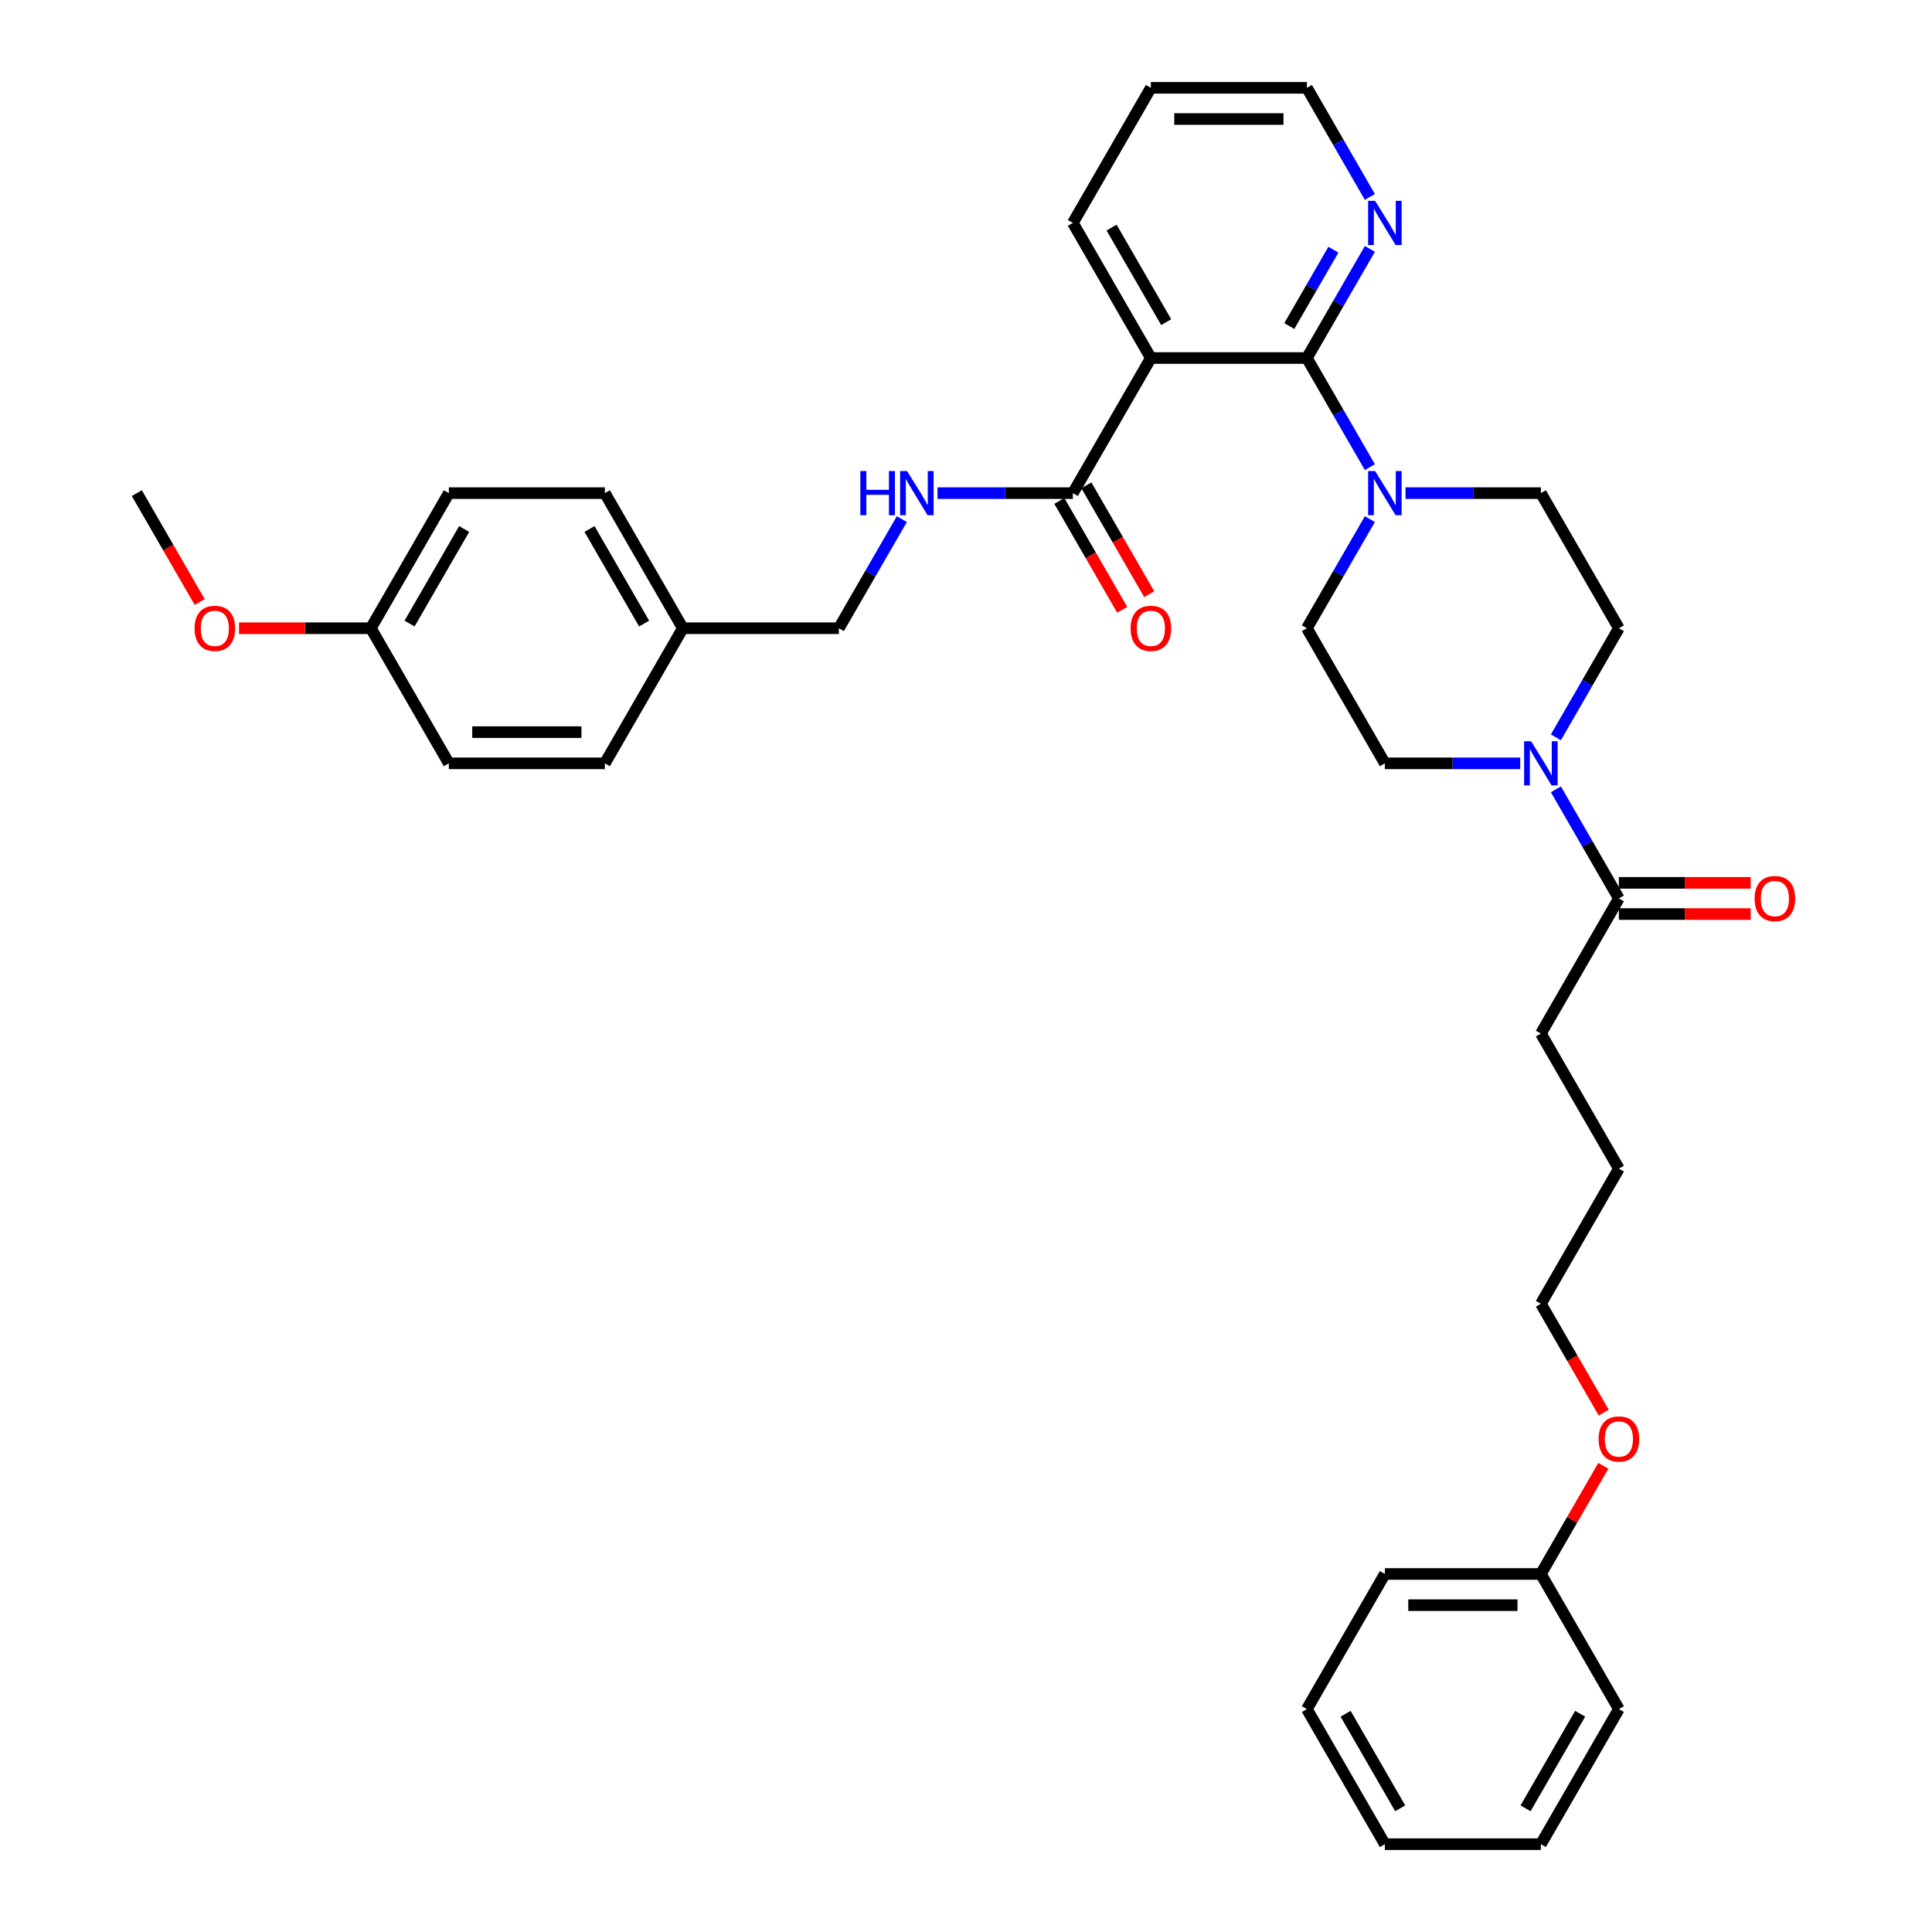 <?xml version='1.0' encoding='iso-8859-1'?>
<svg version='1.1' baseProfile='full'
              xmlns='http://www.w3.org/2000/svg'
                      xmlns:rdkit='http://www.rdkit.org/xml'
                      xmlns:xlink='http://www.w3.org/1999/xlink'
                  xml:space='preserve'
width='1000px' height='1000px' viewBox='0 0 1000 1000'>
<!-- END OF HEADER -->
<rect style='opacity:1.0;fill:#FFFFFF;stroke:none' width='1000' height='1000' x='0' y='0'> </rect>
<path class='bond-0' d='M 805.324,408.558 L 821.628,436.796' style='fill:none;fill-rule:evenodd;stroke:#0000FF;stroke-width:6px;stroke-linecap:butt;stroke-linejoin:miter;stroke-opacity:1' />
<path class='bond-0' d='M 821.628,436.796 L 837.932,465.035' style='fill:none;fill-rule:evenodd;stroke:#000000;stroke-width:6px;stroke-linecap:butt;stroke-linejoin:miter;stroke-opacity:1' />
<path class='bond-1' d='M 805.324,381.652 L 821.628,353.414' style='fill:none;fill-rule:evenodd;stroke:#0000FF;stroke-width:6px;stroke-linecap:butt;stroke-linejoin:miter;stroke-opacity:1' />
<path class='bond-1' d='M 821.628,353.414 L 837.932,325.175' style='fill:none;fill-rule:evenodd;stroke:#000000;stroke-width:6px;stroke-linecap:butt;stroke-linejoin:miter;stroke-opacity:1' />
<path class='bond-2' d='M 786.866,395.105 L 751.838,395.105' style='fill:none;fill-rule:evenodd;stroke:#0000FF;stroke-width:6px;stroke-linecap:butt;stroke-linejoin:miter;stroke-opacity:1' />
<path class='bond-2' d='M 751.838,395.105 L 716.809,395.105' style='fill:none;fill-rule:evenodd;stroke:#000000;stroke-width:6px;stroke-linecap:butt;stroke-linejoin:miter;stroke-opacity:1' />
<path class='bond-3' d='M 837.932,473.11 L 872.048,473.11' style='fill:none;fill-rule:evenodd;stroke:#000000;stroke-width:6px;stroke-linecap:butt;stroke-linejoin:miter;stroke-opacity:1' />
<path class='bond-3' d='M 872.048,473.11 L 906.164,473.11' style='fill:none;fill-rule:evenodd;stroke:#FF0000;stroke-width:6px;stroke-linecap:butt;stroke-linejoin:miter;stroke-opacity:1' />
<path class='bond-3' d='M 837.932,456.96 L 872.048,456.96' style='fill:none;fill-rule:evenodd;stroke:#000000;stroke-width:6px;stroke-linecap:butt;stroke-linejoin:miter;stroke-opacity:1' />
<path class='bond-3' d='M 872.048,456.96 L 906.164,456.96' style='fill:none;fill-rule:evenodd;stroke:#FF0000;stroke-width:6px;stroke-linecap:butt;stroke-linejoin:miter;stroke-opacity:1' />
<path class='bond-4' d='M 837.932,465.035 L 797.557,534.965' style='fill:none;fill-rule:evenodd;stroke:#000000;stroke-width:6px;stroke-linecap:butt;stroke-linejoin:miter;stroke-opacity:1' />
<path class='bond-5' d='M 837.932,325.175 L 797.557,255.245' style='fill:none;fill-rule:evenodd;stroke:#000000;stroke-width:6px;stroke-linecap:butt;stroke-linejoin:miter;stroke-opacity:1' />
<path class='bond-6' d='M 716.809,395.105 L 676.435,325.175' style='fill:none;fill-rule:evenodd;stroke:#000000;stroke-width:6px;stroke-linecap:butt;stroke-linejoin:miter;stroke-opacity:1' />
<path class='bond-7' d='M 595.687,45.455 L 676.435,45.455' style='fill:none;fill-rule:evenodd;stroke:#000000;stroke-width:6px;stroke-linecap:butt;stroke-linejoin:miter;stroke-opacity:1' />
<path class='bond-7' d='M 607.799,61.604 L 664.323,61.604' style='fill:none;fill-rule:evenodd;stroke:#000000;stroke-width:6px;stroke-linecap:butt;stroke-linejoin:miter;stroke-opacity:1' />
<path class='bond-8' d='M 595.687,45.455 L 555.313,115.385' style='fill:none;fill-rule:evenodd;stroke:#000000;stroke-width:6px;stroke-linecap:butt;stroke-linejoin:miter;stroke-opacity:1' />
<path class='bond-9' d='M 676.435,45.455 L 692.739,73.693' style='fill:none;fill-rule:evenodd;stroke:#000000;stroke-width:6px;stroke-linecap:butt;stroke-linejoin:miter;stroke-opacity:1' />
<path class='bond-9' d='M 692.739,73.693 L 709.042,101.932' style='fill:none;fill-rule:evenodd;stroke:#0000FF;stroke-width:6px;stroke-linecap:butt;stroke-linejoin:miter;stroke-opacity:1' />
<path class='bond-10' d='M 709.042,128.837 L 692.739,157.076' style='fill:none;fill-rule:evenodd;stroke:#0000FF;stroke-width:6px;stroke-linecap:butt;stroke-linejoin:miter;stroke-opacity:1' />
<path class='bond-10' d='M 692.739,157.076 L 676.435,185.315' style='fill:none;fill-rule:evenodd;stroke:#000000;stroke-width:6px;stroke-linecap:butt;stroke-linejoin:miter;stroke-opacity:1' />
<path class='bond-10' d='M 690.165,129.234 L 678.753,149.001' style='fill:none;fill-rule:evenodd;stroke:#0000FF;stroke-width:6px;stroke-linecap:butt;stroke-linejoin:miter;stroke-opacity:1' />
<path class='bond-10' d='M 678.753,149.001 L 667.34,168.768' style='fill:none;fill-rule:evenodd;stroke:#000000;stroke-width:6px;stroke-linecap:butt;stroke-linejoin:miter;stroke-opacity:1' />
<path class='bond-11' d='M 676.435,185.315 L 595.687,185.315' style='fill:none;fill-rule:evenodd;stroke:#000000;stroke-width:6px;stroke-linecap:butt;stroke-linejoin:miter;stroke-opacity:1' />
<path class='bond-12' d='M 676.435,185.315 L 692.739,213.553' style='fill:none;fill-rule:evenodd;stroke:#000000;stroke-width:6px;stroke-linecap:butt;stroke-linejoin:miter;stroke-opacity:1' />
<path class='bond-12' d='M 692.739,213.553 L 709.042,241.792' style='fill:none;fill-rule:evenodd;stroke:#0000FF;stroke-width:6px;stroke-linecap:butt;stroke-linejoin:miter;stroke-opacity:1' />
<path class='bond-13' d='M 595.687,185.315 L 555.313,115.385' style='fill:none;fill-rule:evenodd;stroke:#000000;stroke-width:6px;stroke-linecap:butt;stroke-linejoin:miter;stroke-opacity:1' />
<path class='bond-13' d='M 603.617,166.75 L 575.355,117.799' style='fill:none;fill-rule:evenodd;stroke:#000000;stroke-width:6px;stroke-linecap:butt;stroke-linejoin:miter;stroke-opacity:1' />
<path class='bond-14' d='M 595.687,185.315 L 555.313,255.245' style='fill:none;fill-rule:evenodd;stroke:#000000;stroke-width:6px;stroke-linecap:butt;stroke-linejoin:miter;stroke-opacity:1' />
<path class='bond-15' d='M 727.5,255.245 L 762.529,255.245' style='fill:none;fill-rule:evenodd;stroke:#0000FF;stroke-width:6px;stroke-linecap:butt;stroke-linejoin:miter;stroke-opacity:1' />
<path class='bond-15' d='M 762.529,255.245 L 797.557,255.245' style='fill:none;fill-rule:evenodd;stroke:#000000;stroke-width:6px;stroke-linecap:butt;stroke-linejoin:miter;stroke-opacity:1' />
<path class='bond-16' d='M 709.042,268.697 L 692.739,296.936' style='fill:none;fill-rule:evenodd;stroke:#0000FF;stroke-width:6px;stroke-linecap:butt;stroke-linejoin:miter;stroke-opacity:1' />
<path class='bond-16' d='M 692.739,296.936 L 676.435,325.175' style='fill:none;fill-rule:evenodd;stroke:#000000;stroke-width:6px;stroke-linecap:butt;stroke-linejoin:miter;stroke-opacity:1' />
<path class='bond-17' d='M 548.32,259.282 L 564.586,287.456' style='fill:none;fill-rule:evenodd;stroke:#000000;stroke-width:6px;stroke-linecap:butt;stroke-linejoin:miter;stroke-opacity:1' />
<path class='bond-17' d='M 564.586,287.456 L 580.852,315.63' style='fill:none;fill-rule:evenodd;stroke:#FF0000;stroke-width:6px;stroke-linecap:butt;stroke-linejoin:miter;stroke-opacity:1' />
<path class='bond-17' d='M 562.306,251.207 L 578.572,279.381' style='fill:none;fill-rule:evenodd;stroke:#000000;stroke-width:6px;stroke-linecap:butt;stroke-linejoin:miter;stroke-opacity:1' />
<path class='bond-17' d='M 578.572,279.381 L 594.838,307.556' style='fill:none;fill-rule:evenodd;stroke:#FF0000;stroke-width:6px;stroke-linecap:butt;stroke-linejoin:miter;stroke-opacity:1' />
<path class='bond-18' d='M 555.313,255.245 L 520.284,255.245' style='fill:none;fill-rule:evenodd;stroke:#000000;stroke-width:6px;stroke-linecap:butt;stroke-linejoin:miter;stroke-opacity:1' />
<path class='bond-18' d='M 520.284,255.245 L 485.255,255.245' style='fill:none;fill-rule:evenodd;stroke:#0000FF;stroke-width:6px;stroke-linecap:butt;stroke-linejoin:miter;stroke-opacity:1' />
<path class='bond-19' d='M 466.797,268.697 L 450.494,296.936' style='fill:none;fill-rule:evenodd;stroke:#0000FF;stroke-width:6px;stroke-linecap:butt;stroke-linejoin:miter;stroke-opacity:1' />
<path class='bond-19' d='M 450.494,296.936 L 434.19,325.175' style='fill:none;fill-rule:evenodd;stroke:#000000;stroke-width:6px;stroke-linecap:butt;stroke-linejoin:miter;stroke-opacity:1' />
<path class='bond-20' d='M 434.19,325.175 L 353.442,325.175' style='fill:none;fill-rule:evenodd;stroke:#000000;stroke-width:6px;stroke-linecap:butt;stroke-linejoin:miter;stroke-opacity:1' />
<path class='bond-21' d='M 353.442,325.175 L 313.068,255.245' style='fill:none;fill-rule:evenodd;stroke:#000000;stroke-width:6px;stroke-linecap:butt;stroke-linejoin:miter;stroke-opacity:1' />
<path class='bond-21' d='M 333.4,322.76 L 305.138,273.809' style='fill:none;fill-rule:evenodd;stroke:#000000;stroke-width:6px;stroke-linecap:butt;stroke-linejoin:miter;stroke-opacity:1' />
<path class='bond-22' d='M 353.442,325.175 L 313.068,395.105' style='fill:none;fill-rule:evenodd;stroke:#000000;stroke-width:6px;stroke-linecap:butt;stroke-linejoin:miter;stroke-opacity:1' />
<path class='bond-23' d='M 313.068,255.245 L 232.319,255.245' style='fill:none;fill-rule:evenodd;stroke:#000000;stroke-width:6px;stroke-linecap:butt;stroke-linejoin:miter;stroke-opacity:1' />
<path class='bond-24' d='M 232.319,255.245 L 191.945,325.175' style='fill:none;fill-rule:evenodd;stroke:#000000;stroke-width:6px;stroke-linecap:butt;stroke-linejoin:miter;stroke-opacity:1' />
<path class='bond-24' d='M 240.249,273.809 L 211.987,322.76' style='fill:none;fill-rule:evenodd;stroke:#000000;stroke-width:6px;stroke-linecap:butt;stroke-linejoin:miter;stroke-opacity:1' />
<path class='bond-25' d='M 191.945,325.175 L 232.319,395.105' style='fill:none;fill-rule:evenodd;stroke:#000000;stroke-width:6px;stroke-linecap:butt;stroke-linejoin:miter;stroke-opacity:1' />
<path class='bond-26' d='M 191.945,325.175 L 157.829,325.175' style='fill:none;fill-rule:evenodd;stroke:#000000;stroke-width:6px;stroke-linecap:butt;stroke-linejoin:miter;stroke-opacity:1' />
<path class='bond-26' d='M 157.829,325.175 L 123.713,325.175' style='fill:none;fill-rule:evenodd;stroke:#FF0000;stroke-width:6px;stroke-linecap:butt;stroke-linejoin:miter;stroke-opacity:1' />
<path class='bond-27' d='M 232.319,395.105 L 313.068,395.105' style='fill:none;fill-rule:evenodd;stroke:#000000;stroke-width:6px;stroke-linecap:butt;stroke-linejoin:miter;stroke-opacity:1' />
<path class='bond-27' d='M 244.432,378.955 L 300.955,378.955' style='fill:none;fill-rule:evenodd;stroke:#000000;stroke-width:6px;stroke-linecap:butt;stroke-linejoin:miter;stroke-opacity:1' />
<path class='bond-28' d='M 103.355,311.593 L 87.089,283.419' style='fill:none;fill-rule:evenodd;stroke:#FF0000;stroke-width:6px;stroke-linecap:butt;stroke-linejoin:miter;stroke-opacity:1' />
<path class='bond-28' d='M 87.089,283.419 L 70.823,255.245' style='fill:none;fill-rule:evenodd;stroke:#000000;stroke-width:6px;stroke-linecap:butt;stroke-linejoin:miter;stroke-opacity:1' />
<path class='bond-29' d='M 797.557,814.685 L 813.721,786.689' style='fill:none;fill-rule:evenodd;stroke:#000000;stroke-width:6px;stroke-linecap:butt;stroke-linejoin:miter;stroke-opacity:1' />
<path class='bond-29' d='M 813.721,786.689 L 829.885,758.692' style='fill:none;fill-rule:evenodd;stroke:#FF0000;stroke-width:6px;stroke-linecap:butt;stroke-linejoin:miter;stroke-opacity:1' />
<path class='bond-30' d='M 797.557,814.685 L 716.809,814.685' style='fill:none;fill-rule:evenodd;stroke:#000000;stroke-width:6px;stroke-linecap:butt;stroke-linejoin:miter;stroke-opacity:1' />
<path class='bond-30' d='M 785.445,830.835 L 728.921,830.835' style='fill:none;fill-rule:evenodd;stroke:#000000;stroke-width:6px;stroke-linecap:butt;stroke-linejoin:miter;stroke-opacity:1' />
<path class='bond-31' d='M 797.557,814.685 L 837.932,884.615' style='fill:none;fill-rule:evenodd;stroke:#000000;stroke-width:6px;stroke-linecap:butt;stroke-linejoin:miter;stroke-opacity:1' />
<path class='bond-32' d='M 830.09,731.173 L 813.824,702.999' style='fill:none;fill-rule:evenodd;stroke:#FF0000;stroke-width:6px;stroke-linecap:butt;stroke-linejoin:miter;stroke-opacity:1' />
<path class='bond-32' d='M 813.824,702.999 L 797.557,674.825' style='fill:none;fill-rule:evenodd;stroke:#000000;stroke-width:6px;stroke-linecap:butt;stroke-linejoin:miter;stroke-opacity:1' />
<path class='bond-33' d='M 716.809,814.685 L 676.435,884.615' style='fill:none;fill-rule:evenodd;stroke:#000000;stroke-width:6px;stroke-linecap:butt;stroke-linejoin:miter;stroke-opacity:1' />
<path class='bond-34' d='M 837.932,884.615 L 797.557,954.545' style='fill:none;fill-rule:evenodd;stroke:#000000;stroke-width:6px;stroke-linecap:butt;stroke-linejoin:miter;stroke-opacity:1' />
<path class='bond-34' d='M 817.889,887.03 L 789.628,935.981' style='fill:none;fill-rule:evenodd;stroke:#000000;stroke-width:6px;stroke-linecap:butt;stroke-linejoin:miter;stroke-opacity:1' />
<path class='bond-35' d='M 797.557,674.825 L 837.932,604.895' style='fill:none;fill-rule:evenodd;stroke:#000000;stroke-width:6px;stroke-linecap:butt;stroke-linejoin:miter;stroke-opacity:1' />
<path class='bond-36' d='M 676.435,884.615 L 716.809,954.545' style='fill:none;fill-rule:evenodd;stroke:#000000;stroke-width:6px;stroke-linecap:butt;stroke-linejoin:miter;stroke-opacity:1' />
<path class='bond-36' d='M 696.477,887.03 L 724.739,935.981' style='fill:none;fill-rule:evenodd;stroke:#000000;stroke-width:6px;stroke-linecap:butt;stroke-linejoin:miter;stroke-opacity:1' />
<path class='bond-37' d='M 797.557,954.545 L 716.809,954.545' style='fill:none;fill-rule:evenodd;stroke:#000000;stroke-width:6px;stroke-linecap:butt;stroke-linejoin:miter;stroke-opacity:1' />
<path class='bond-38' d='M 837.932,604.895 L 797.557,534.965' style='fill:none;fill-rule:evenodd;stroke:#000000;stroke-width:6px;stroke-linecap:butt;stroke-linejoin:miter;stroke-opacity:1' />
<path  class='atom-0' d='M 792.503 383.671
L 799.996 395.783
Q 800.739 396.978, 801.934 399.142
Q 803.129 401.306, 803.194 401.436
L 803.194 383.671
L 806.23 383.671
L 806.23 406.539
L 803.097 406.539
L 795.054 393.296
Q 794.118 391.746, 793.116 389.969
Q 792.147 388.193, 791.857 387.644
L 791.857 406.539
L 788.885 406.539
L 788.885 383.671
L 792.503 383.671
' fill='#0000FF'/>
<path  class='atom-2' d='M 908.183 465.1
Q 908.183 459.609, 910.896 456.54
Q 913.609 453.472, 918.68 453.472
Q 923.751 453.472, 926.464 456.54
Q 929.177 459.609, 929.177 465.1
Q 929.177 470.655, 926.432 473.82
Q 923.686 476.953, 918.68 476.953
Q 913.641 476.953, 910.896 473.82
Q 908.183 470.687, 908.183 465.1
M 918.68 474.369
Q 922.168 474.369, 924.042 472.044
Q 925.947 469.686, 925.947 465.1
Q 925.947 460.61, 924.042 458.349
Q 922.168 456.056, 918.68 456.056
Q 915.192 456.056, 913.286 458.317
Q 911.413 460.578, 911.413 465.1
Q 911.413 469.718, 913.286 472.044
Q 915.192 474.369, 918.68 474.369
' fill='#FF0000'/>
<path  class='atom-7' d='M 711.754 103.951
L 719.248 116.063
Q 719.991 117.258, 721.186 119.422
Q 722.381 121.586, 722.445 121.715
L 722.445 103.951
L 725.482 103.951
L 725.482 126.819
L 722.348 126.819
L 714.306 113.576
Q 713.369 112.025, 712.368 110.249
Q 711.399 108.473, 711.108 107.923
L 711.108 126.819
L 708.137 126.819
L 708.137 103.951
L 711.754 103.951
' fill='#0000FF'/>
<path  class='atom-11' d='M 711.754 243.811
L 719.248 255.923
Q 719.991 257.118, 721.186 259.282
Q 722.381 261.446, 722.445 261.575
L 722.445 243.811
L 725.482 243.811
L 725.482 266.679
L 722.348 266.679
L 714.306 253.436
Q 713.369 251.886, 712.368 250.109
Q 711.399 248.333, 711.108 247.784
L 711.108 266.679
L 708.137 266.679
L 708.137 243.811
L 711.754 243.811
' fill='#0000FF'/>
<path  class='atom-15' d='M 585.189 325.239
Q 585.189 319.749, 587.903 316.68
Q 590.616 313.612, 595.687 313.612
Q 600.758 313.612, 603.471 316.68
Q 606.184 319.749, 606.184 325.239
Q 606.184 330.795, 603.439 333.96
Q 600.693 337.093, 595.687 337.093
Q 590.648 337.093, 587.903 333.96
Q 585.189 330.827, 585.189 325.239
M 595.687 334.509
Q 599.175 334.509, 601.048 332.184
Q 602.954 329.826, 602.954 325.239
Q 602.954 320.75, 601.048 318.489
Q 599.175 316.196, 595.687 316.196
Q 592.198 316.196, 590.293 318.457
Q 588.419 320.718, 588.419 325.239
Q 588.419 329.858, 590.293 332.184
Q 592.198 334.509, 595.687 334.509
' fill='#FF0000'/>
<path  class='atom-16' d='M 445.317 243.811
L 448.418 243.811
L 448.418 253.533
L 460.11 253.533
L 460.11 243.811
L 463.211 243.811
L 463.211 266.679
L 460.11 266.679
L 460.11 256.117
L 448.418 256.117
L 448.418 266.679
L 445.317 266.679
L 445.317 243.811
' fill='#0000FF'/>
<path  class='atom-16' d='M 469.509 243.811
L 477.003 255.923
Q 477.746 257.118, 478.941 259.282
Q 480.136 261.446, 480.201 261.575
L 480.201 243.811
L 483.237 243.811
L 483.237 266.679
L 480.104 266.679
L 472.061 253.436
Q 471.124 251.886, 470.123 250.109
Q 469.154 248.333, 468.863 247.784
L 468.863 266.679
L 465.892 266.679
L 465.892 243.811
L 469.509 243.811
' fill='#0000FF'/>
<path  class='atom-24' d='M 100.7 325.239
Q 100.7 319.749, 103.413 316.68
Q 106.126 313.612, 111.197 313.612
Q 116.268 313.612, 118.981 316.68
Q 121.694 319.749, 121.694 325.239
Q 121.694 330.795, 118.949 333.96
Q 116.203 337.093, 111.197 337.093
Q 106.158 337.093, 103.413 333.96
Q 100.7 330.827, 100.7 325.239
M 111.197 334.509
Q 114.685 334.509, 116.559 332.184
Q 118.464 329.826, 118.464 325.239
Q 118.464 320.75, 116.559 318.489
Q 114.685 316.196, 111.197 316.196
Q 107.709 316.196, 105.803 318.457
Q 103.93 320.718, 103.93 325.239
Q 103.93 329.858, 105.803 332.184
Q 107.709 334.509, 111.197 334.509
' fill='#FF0000'/>
<path  class='atom-27' d='M 827.434 744.82
Q 827.434 739.329, 830.147 736.261
Q 832.861 733.192, 837.932 733.192
Q 843.003 733.192, 845.716 736.261
Q 848.429 739.329, 848.429 744.82
Q 848.429 750.375, 845.683 753.541
Q 842.938 756.674, 837.932 756.674
Q 832.893 756.674, 830.147 753.541
Q 827.434 750.408, 827.434 744.82
M 837.932 754.09
Q 841.42 754.09, 843.293 751.764
Q 845.199 749.406, 845.199 744.82
Q 845.199 740.33, 843.293 738.069
Q 841.42 735.776, 837.932 735.776
Q 834.443 735.776, 832.538 738.037
Q 830.664 740.298, 830.664 744.82
Q 830.664 749.439, 832.538 751.764
Q 834.443 754.09, 837.932 754.09
' fill='#FF0000'/>
</svg>
